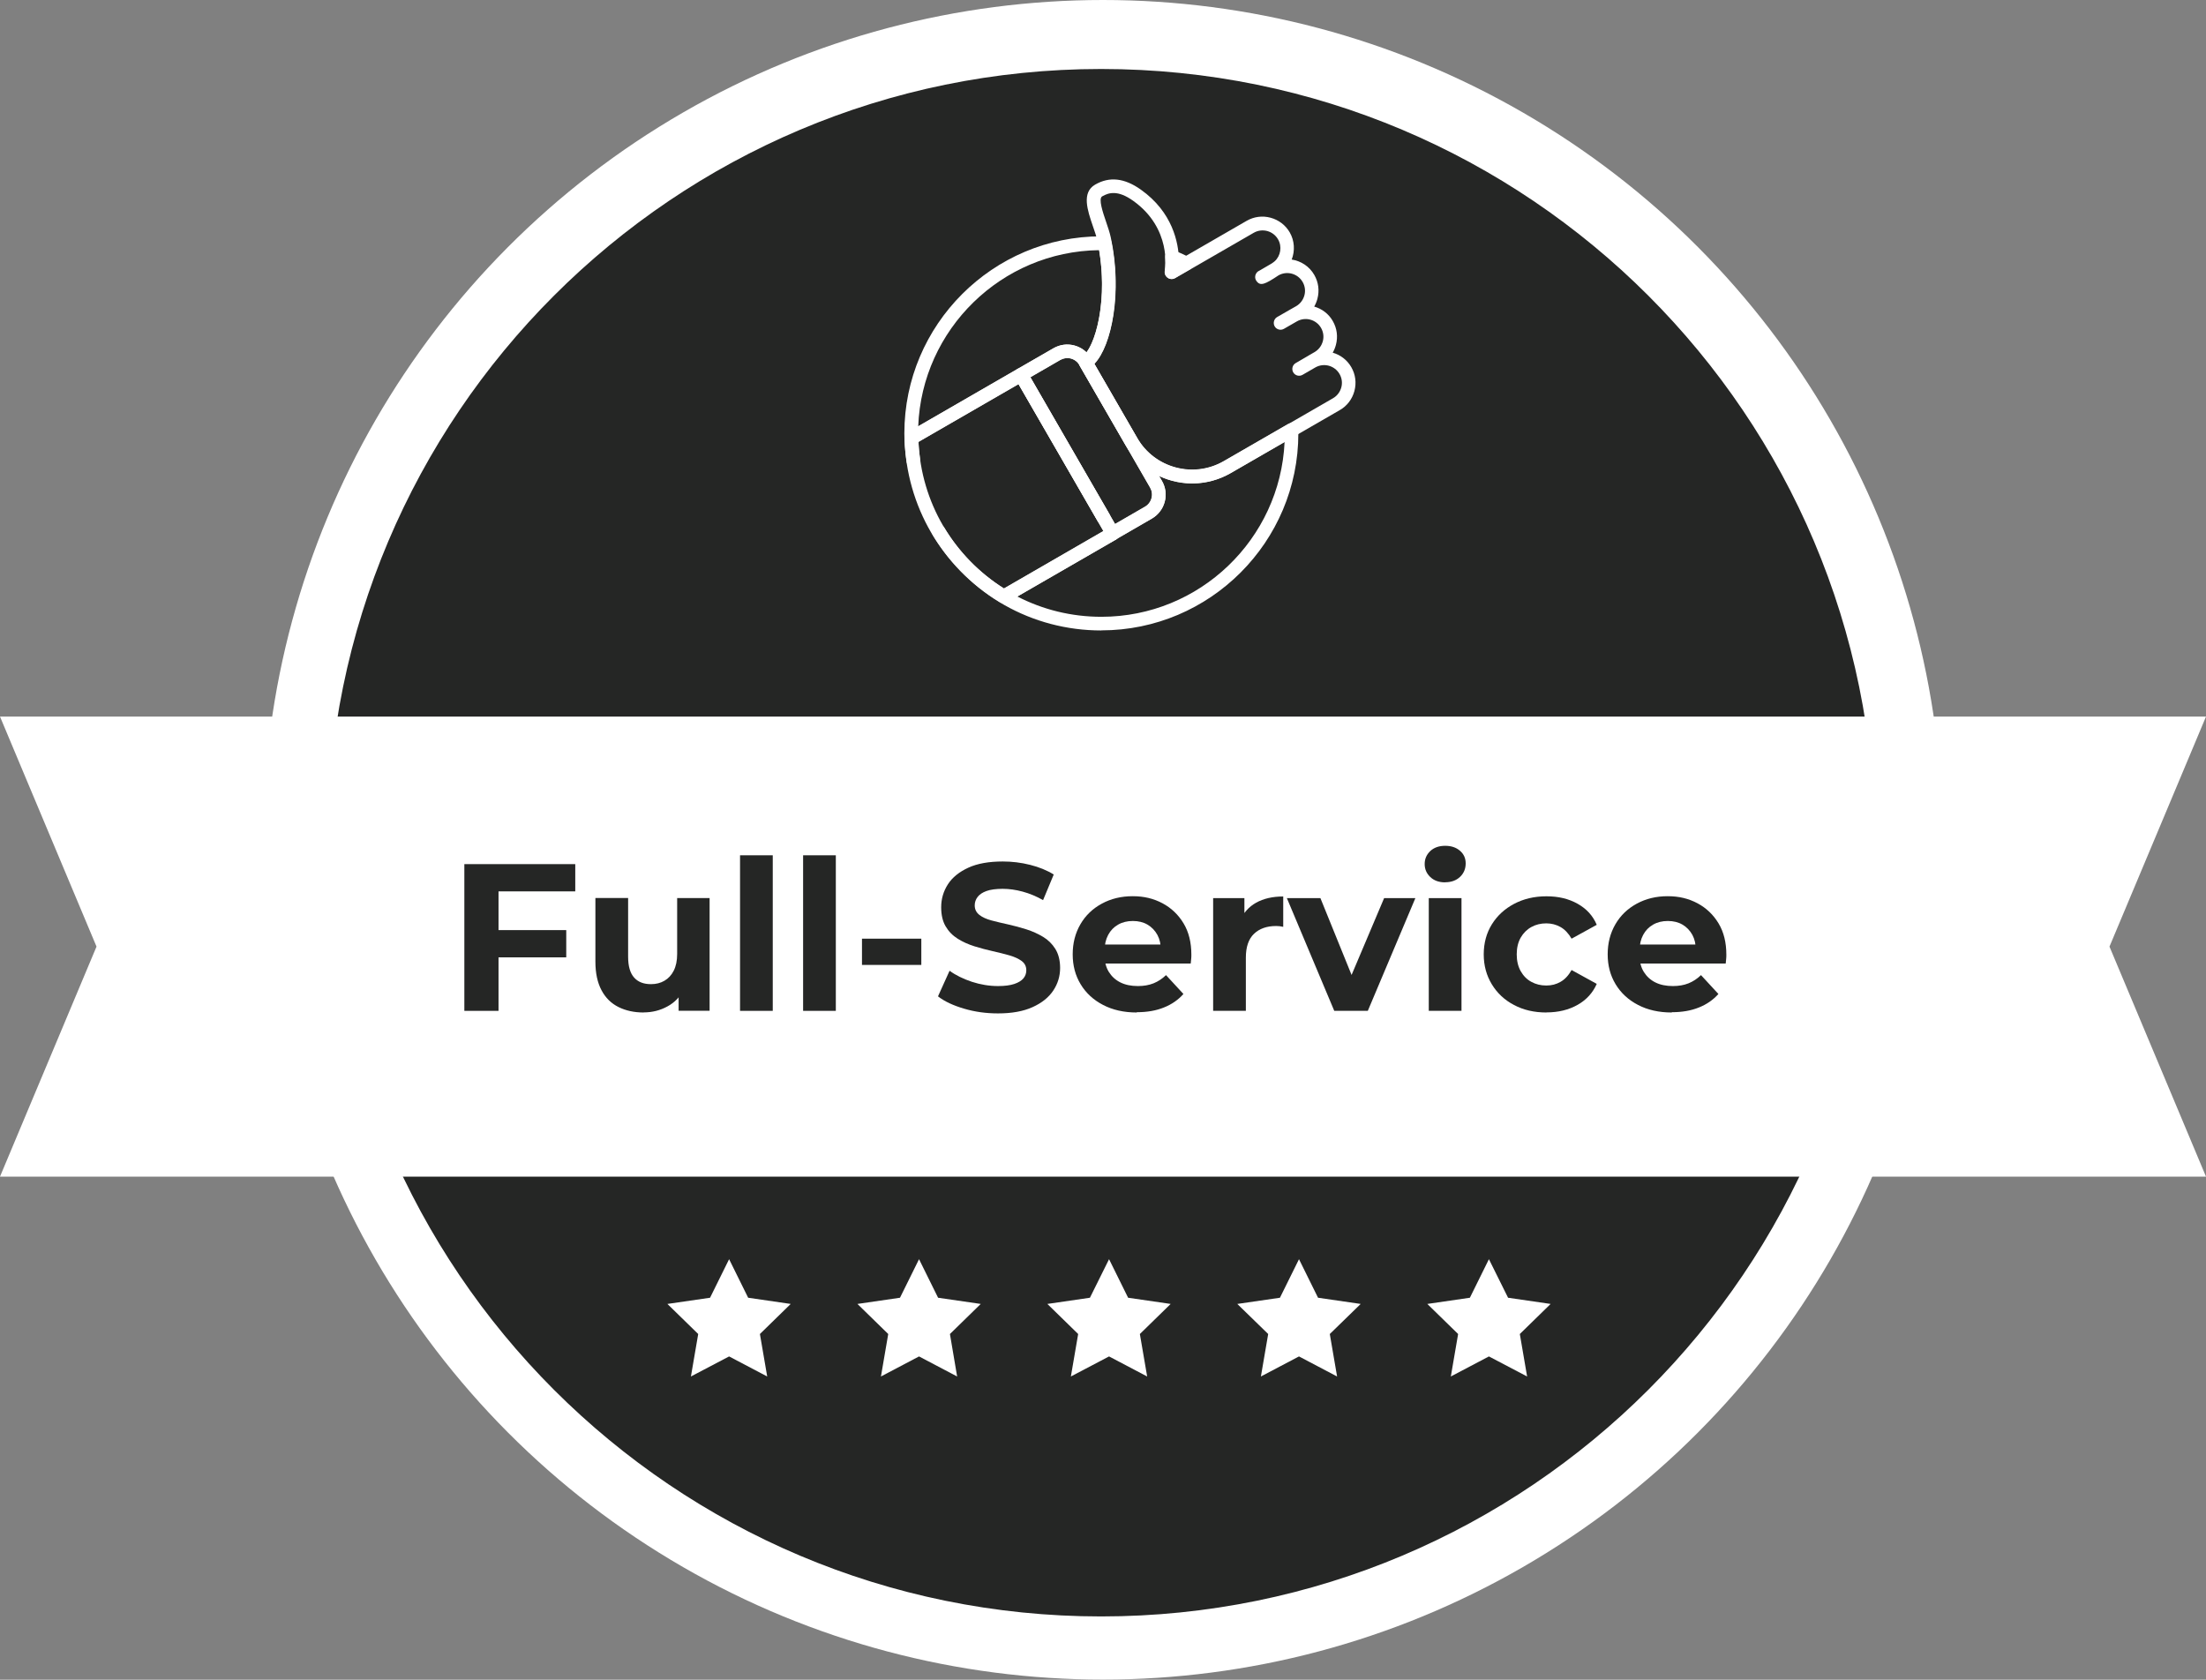 <svg xmlns="http://www.w3.org/2000/svg" id="Ebene_2" data-name="Ebene 2" viewBox="0 0 242.05 184.31"><rect x="0" y="0" width="242.05" height="184.31" fill="#808080" stroke="none"/><defs><style>      .cls-1 {        fill: #252625;      }      .cls-1, .cls-2 {        stroke-width: 0px;      }      .cls-2 {        fill: #fff;      }    </style></defs><g id="Ebene_1-2" data-name="Ebene 1"><g><circle class="cls-2" cx="121.02" cy="92.15" r="92.15"></circle><g><circle class="cls-1" cx="120.82" cy="92.46" r="87.4" transform="translate(-10.84 168.71) rotate(-67.5)"></circle><path class="cls-2" d="M120.82,7.57c46.89,0,84.9,38.01,84.9,84.9s-38.01,84.9-84.9,84.9-84.9-38.01-84.9-84.9S73.94,7.57,120.82,7.57M120.82,2.57C71.26,2.57,30.93,42.89,30.93,92.46s40.33,89.9,89.9,89.9,89.9-40.33,89.9-89.9S170.39,2.57,120.82,2.57h0Z"></path></g><g><g><polygon class="cls-2" points="3.76 126.6 13.31 103.86 3.76 81.13 238.28 81.13 228.74 103.86 238.28 126.6 3.76 126.6"></polygon><path class="cls-2" d="M234.52,83.63l-8.5,20.24,8.5,20.24H7.52l8.5-20.24-8.5-20.24h227M242.05,78.63H0l2.91,6.94,7.68,18.3-7.68,18.3-2.91,6.94h242.05l-2.91-6.94-7.68-18.3,7.68-18.3,2.91-6.94h0Z"></path></g><g><path class="cls-1" d="M54.7,110.92h-3.75v-16.1h12.17v2.99h-8.42v13.11ZM54.4,102.06h7.73v2.99h-7.73v-2.99Z"></path><path class="cls-1" d="M70.62,111.1c-1.04,0-1.96-.2-2.76-.6-.8-.4-1.42-1.01-1.86-1.84s-.67-1.87-.67-3.13v-6.99h3.59v6.44c0,1.04.22,1.8.66,2.29s1.05.72,1.85.72c.55,0,1.04-.12,1.47-.37s.77-.61,1.02-1.1c.25-.49.38-1.1.38-1.84v-6.14h3.56v12.37h-3.4v-3.43l.62,1.01c-.43.86-1.04,1.51-1.84,1.94-.8.44-1.67.66-2.62.66Z"></path><path class="cls-1" d="M81.2,110.92v-17.07h3.59v17.07h-3.59Z"></path><path class="cls-1" d="M88.12,110.92v-17.07h3.59v17.07h-3.59Z"></path><path class="cls-1" d="M94.58,105.88v-2.88h6.51v2.88h-6.51Z"></path><path class="cls-1" d="M109.49,111.2c-1.29,0-2.53-.17-3.71-.52-1.19-.35-2.14-.79-2.86-1.35l1.27-2.81c.67.49,1.49.89,2.44,1.21.95.31,1.91.47,2.88.47.74,0,1.33-.08,1.78-.23.45-.15.79-.36,1-.61s.32-.55.32-.89c0-.43-.17-.77-.51-1.02s-.79-.46-1.35-.62c-.56-.16-1.17-.31-1.83-.46-.66-.15-1.32-.32-1.99-.53s-1.28-.48-1.84-.83-1-.8-1.33-1.36c-.33-.56-.49-1.26-.49-2.1,0-.92.25-1.76.74-2.52.49-.76,1.24-1.36,2.24-1.82s2.27-.68,3.78-.68c1.01,0,2.01.12,3,.37.99.25,1.85.6,2.59,1.06l-1.17,2.81c-.72-.41-1.46-.72-2.23-.93-.77-.21-1.5-.31-2.21-.31s-1.33.08-1.77.24c-.44.16-.77.38-.98.66-.21.28-.31.58-.31.92,0,.43.17.77.51,1.04s.78.46,1.33.61c.55.15,1.17.29,1.84.44.67.15,1.34.33,2,.54.66.21,1.27.49,1.82.82.55.33,1,.77,1.35,1.33.34.56.52,1.25.52,2.08,0,.9-.25,1.73-.75,2.48-.5.75-1.25,1.36-2.27,1.82-1.01.46-2.28.69-3.79.69Z"></path><path class="cls-1" d="M124.73,111.1c-1.41,0-2.65-.28-3.7-.83-1.06-.55-1.88-1.31-2.46-2.27s-.87-2.05-.87-3.28.28-2.32.84-3.29c.56-.97,1.34-1.72,2.35-2.27s2.14-.82,3.39-.82,2.3.26,3.28.78c.97.52,1.74,1.26,2.31,2.21.57.95.85,2.09.85,3.43,0,.14,0,.29-.02.47-.02.18-.03.34-.05.5h-10.05v-2.09h8.16l-1.4.62c.02-.64-.11-1.2-.37-1.68-.26-.47-.62-.85-1.08-1.12-.46-.27-1-.4-1.61-.4s-1.15.13-1.62.4-.83.64-1.09,1.13-.39,1.05-.39,1.71v.55c0,.69.15,1.29.46,1.79s.73.89,1.27,1.16c.54.27,1.18.4,1.93.4.64,0,1.21-.1,1.71-.3.5-.2.95-.5,1.37-.9l1.91,2.07c-.57.64-1.28,1.14-2.14,1.48-.86.35-1.85.52-2.97.52Z"></path><path class="cls-1" d="M133.11,110.92v-12.37h3.43v3.52l-.48-1.03c.37-.87.96-1.54,1.77-1.99.81-.45,1.8-.68,2.97-.68v3.33c-.14-.03-.27-.05-.4-.07-.13-.01-.26-.02-.38-.02-1.01,0-1.82.28-2.42.85-.6.57-.9,1.44-.9,2.62v5.84h-3.59Z"></path><path class="cls-1" d="M146.4,110.92l-5.2-12.37h3.68l4.32,10.65h-1.84l4.51-10.65h3.43l-5.22,12.37h-3.68Z"></path><path class="cls-1" d="M158.57,96.82c-.68,0-1.22-.19-1.63-.58s-.62-.86-.62-1.43.21-1.04.62-1.43c.41-.38.96-.57,1.63-.57s1.2.18,1.62.54.63.82.63,1.39c0,.6-.21,1.09-.62,1.48s-.96.59-1.63.59ZM156.77,110.92v-12.37h3.59v12.37h-3.59Z"></path><path class="cls-1" d="M169.68,111.1c-1.33,0-2.52-.27-3.55-.82-1.04-.54-1.85-1.3-2.44-2.27-.59-.97-.89-2.06-.89-3.29s.3-2.34.89-3.29c.59-.95,1.4-1.7,2.44-2.25,1.04-.55,2.22-.83,3.55-.83s2.44.27,3.42.82,1.68,1.31,2.1,2.31l-2.76,1.52c-.34-.58-.74-1.01-1.22-1.28s-1-.4-1.56-.4c-.6,0-1.14.13-1.63.4s-.88.66-1.17,1.16c-.29.51-.44,1.12-.44,1.84s.15,1.34.44,1.85c.29.51.68.91,1.17,1.17.49.27,1.04.4,1.63.4s1.09-.13,1.56-.4c.48-.27.88-.7,1.22-1.3l2.76,1.52c-.43.98-1.13,1.75-2.1,2.3-.97.55-2.11.83-3.42.83Z"></path><path class="cls-1" d="M183.43,111.1c-1.41,0-2.65-.28-3.7-.83-1.06-.55-1.88-1.31-2.46-2.27s-.87-2.05-.87-3.28.28-2.32.84-3.29c.56-.97,1.34-1.72,2.35-2.27s2.14-.82,3.39-.82,2.3.26,3.28.78c.97.52,1.74,1.26,2.31,2.21.57.95.85,2.09.85,3.43,0,.14,0,.29-.02.47-.02.18-.03.34-.05.5h-10.05v-2.09h8.16l-1.4.62c.02-.64-.11-1.2-.37-1.68-.26-.47-.62-.85-1.08-1.12-.46-.27-1-.4-1.61-.4s-1.15.13-1.62.4-.83.64-1.09,1.13-.39,1.05-.39,1.71v.55c0,.69.15,1.29.46,1.79s.73.89,1.27,1.16c.54.27,1.18.4,1.93.4.64,0,1.21-.1,1.71-.3.5-.2.95-.5,1.37-.9l1.91,2.07c-.57.64-1.28,1.14-2.14,1.48-.86.35-1.85.52-2.97.52Z"></path></g></g><g id="Ebene_2-2" data-name="Ebene 2-2"><g><polygon class="cls-2" points="80 138.17 82.09 142.4 86.76 143.08 83.38 146.38 84.18 151.04 80 148.84 75.81 151.04 76.61 146.38 73.23 143.08 77.91 142.4 80 138.17"></polygon><polygon class="cls-2" points="100.84 138.17 102.93 142.4 107.61 143.08 104.23 146.38 105.02 151.04 100.84 148.84 96.66 151.04 97.46 146.38 94.08 143.08 98.75 142.4 100.84 138.17"></polygon><polygon class="cls-2" points="121.69 138.17 123.78 142.4 128.45 143.08 125.07 146.38 125.87 151.04 121.69 148.84 117.5 151.04 118.3 146.38 114.92 143.08 119.59 142.4 121.69 138.17"></polygon><polygon class="cls-2" points="142.53 138.17 144.62 142.4 149.3 143.08 145.91 146.38 146.71 151.04 142.53 148.84 138.35 151.04 139.15 146.38 135.76 143.08 140.44 142.4 142.53 138.17"></polygon><polygon class="cls-2" points="163.37 138.17 165.47 142.4 170.14 143.08 166.76 146.38 167.56 151.04 163.37 148.84 159.19 151.04 159.99 146.38 156.61 143.08 161.28 142.4 163.37 138.17"></polygon></g></g><g><g><path class="cls-2" d="M130.82,53.05c-.74,0-1.48-.1-2.2-.29-2.18-.58-4.01-1.99-5.14-3.94l-5.01-8.68c-.21-.36-.08-.82.27-1.02,1.35-.78,3.05-6.34,1.66-12.72-.1-.48-.29-1.02-.49-1.6-.59-1.72-1.25-3.67.25-4.54,1.57-.91,3.22-.73,5.02.55,3.49,2.48,4.13,5.82,4.18,7.71l7.43-4.29c.8-.46,1.73-.58,2.62-.34.89.24,1.64.81,2.1,1.6.54.93.59,2.04.22,2.99,1,.15,1.94.74,2.48,1.69.46.8.58,1.72.34,2.62-.08.3-.2.59-.35.85.83.24,1.58.78,2.04,1.59.46.8.58,1.72.34,2.62-.08.3-.2.59-.35.85.87.25,1.59.81,2.04,1.59.46.8.58,1.72.34,2.62-.24.89-.81,1.64-1.6,2.09l-11.97,6.91c-1.3.75-2.75,1.14-4.22,1.14ZM120.08,39.93l4.7,8.14h0c.93,1.61,2.43,2.76,4.23,3.24,1.8.48,3.67.23,5.28-.7l11.97-6.91c.45-.26.77-.68.91-1.18s.07-1.03-.19-1.48-.68-.77-1.18-.91c-.5-.13-1.01-.07-1.46.18l-1.42.82c-.36.21-.82.08-1.02-.27-.21-.36-.08-.82.27-1.02l1.39-.81s.02-.01.03-.02l.64-.37c.45-.26.77-.68.91-1.18s.07-1.03-.19-1.48c-.54-.93-1.73-1.25-2.66-.71l-1.41.81c-.36.21-.82.08-1.02-.27s-.08-.82.27-1.02l1.41-.81s0,0,0,0l.67-.38c.45-.26.77-.68.91-1.18s.07-1.03-.19-1.48c-.53-.92-1.71-1.25-2.64-.73-1.51,1.01-2.01,1.21-2.43.62-.24-.33-.16-.79.16-1.04l.12-.07h0s.03-.02.06-.03l1.32-.77c.1-.06.31-.22.34-.25.66-.59.83-1.62.37-2.41-.26-.45-.68-.77-1.18-.91-.5-.13-1.03-.07-1.48.19l-8.63,4.98c-.25.15-.57.13-.81-.04s-.36-.46-.31-.75c.03-.19.76-4.68-3.49-7.7-1.67-1.19-2.66-.91-3.4-.48-.43.25.08,1.76.42,2.75.2.59.41,1.2.53,1.76,1.28,5.9.13,11.86-1.79,13.86Z"></path><path class="cls-2" d="M110.15,66.21c-.13,0-.27-.04-.39-.11-6.4-3.84-10.33-10.57-10.51-18.01,0-.27.14-.53.38-.67l12.02-6.94c.36-.21.82-.08,1.02.27l10.06,17.43c.21.36.08.82-.27,1.02l-11.94,6.89c-.12.07-.25.1-.38.1ZM100.78,48.5c.3,6.6,3.78,12.56,9.39,16.08l10.91-6.3-9.31-16.13-10.98,6.34Z"></path><path class="cls-2" d="M122.08,59.28c-.06,0-.13,0-.19-.03-.19-.05-.36-.18-.46-.35l-10.05-17.4c-.21-.36-.08-.82.27-1.02l3.94-2.27c.7-.4,1.51-.51,2.29-.3.78.21,1.43.71,1.84,1.41l7.77,13.46c.4.7.51,1.51.3,2.29-.21.78-.71,1.43-1.41,1.84l-3.94,2.28c-.11.07-.24.1-.38.1ZM113.06,41.41l9.3,16.1,3.29-1.9h0c.35-.2.6-.53.71-.93.11-.4.05-.81-.15-1.16l-7.77-13.46c-.2-.35-.53-.6-.93-.71-.39-.11-.8-.05-1.16.15l-3.29,1.9Z"></path></g><path class="cls-2" d="M128.54,30.61c-.15,0-.3-.04-.43-.14-.24-.17-.36-.46-.31-.74h0s.1-.6.04-1.49c-.02-.26.1-.5.31-.66.21-.15.48-.19.72-.09.52.21,1.06.45,1.65.75.25.12.41.37.41.65,0,.28-.14.53-.37.67l-1.64.95c-.12.07-.25.1-.38.1Z"></path><path class="cls-2" d="M120.85,69.18c-7.63,0-14.55-3.92-18.51-10.49-.21-.35-.1-.82.25-1.03.35-.21.81-.1,1.03.25,1.62,2.69,3.88,4.99,6.53,6.66l11.37-6.57c.05-.05.1-.1.17-.13l3.94-2.28c.35-.2.6-.53.71-.93.11-.4.05-.81-.15-1.16l-7.73-13.39s0-.01,0-.02l-.03-.05c-.2-.35-.53-.6-.93-.71-.39-.11-.8-.05-1.16.15l-3.29,1.9,8.69,15.05c.07.12.1.25.1.38,0,.26-.13.51-.38.65-.36.21-.82.08-1.02-.27l-8.69-15.05-10.98,6.34c.03.63.09,1.26.19,1.92,0,.02,0,.04,0,.06.06.41-.22.79-.63.85-.4.06-.79-.22-.85-.63h0c-.17-1.18-.25-2.17-.25-3.13,0-11.92,9.7-21.62,21.62-21.62.08,0,.17,0,.25.01h.13c.35.01.66.27.72.61,1.13,5.79-.02,11.42-1.88,13.36l4.7,8.13c1.92,3.33,6.19,4.47,9.51,2.55l.38.65-.38-.65,7.04-4.06c.23-.13.51-.13.74,0,.23.13.38.37.38.64v.13c.01.08.02.17.02.25,0,11.92-9.7,21.62-21.62,21.62ZM111.64,65.46c2.79,1.44,5.93,2.22,9.21,2.22,10.78,0,19.61-8.52,20.1-19.18l-5.91,3.41h0c-2.5,1.44-5.43,1.46-7.86.31l.32.55c.4.7.51,1.51.3,2.29-.21.78-.71,1.43-1.41,1.84l-3.76,2.17c-.05.05-.1.1-.17.13l-10.83,6.25ZM120.6,27.45c-10.72.13-19.44,8.69-19.85,19.33l10.91-6.3s0,0,0,0l3.94-2.27c.7-.4,1.51-.51,2.29-.3.51.14.96.39,1.33.75,1.15-1.5,2.27-5.94,1.38-11.21Z"></path></g></g></g></svg>